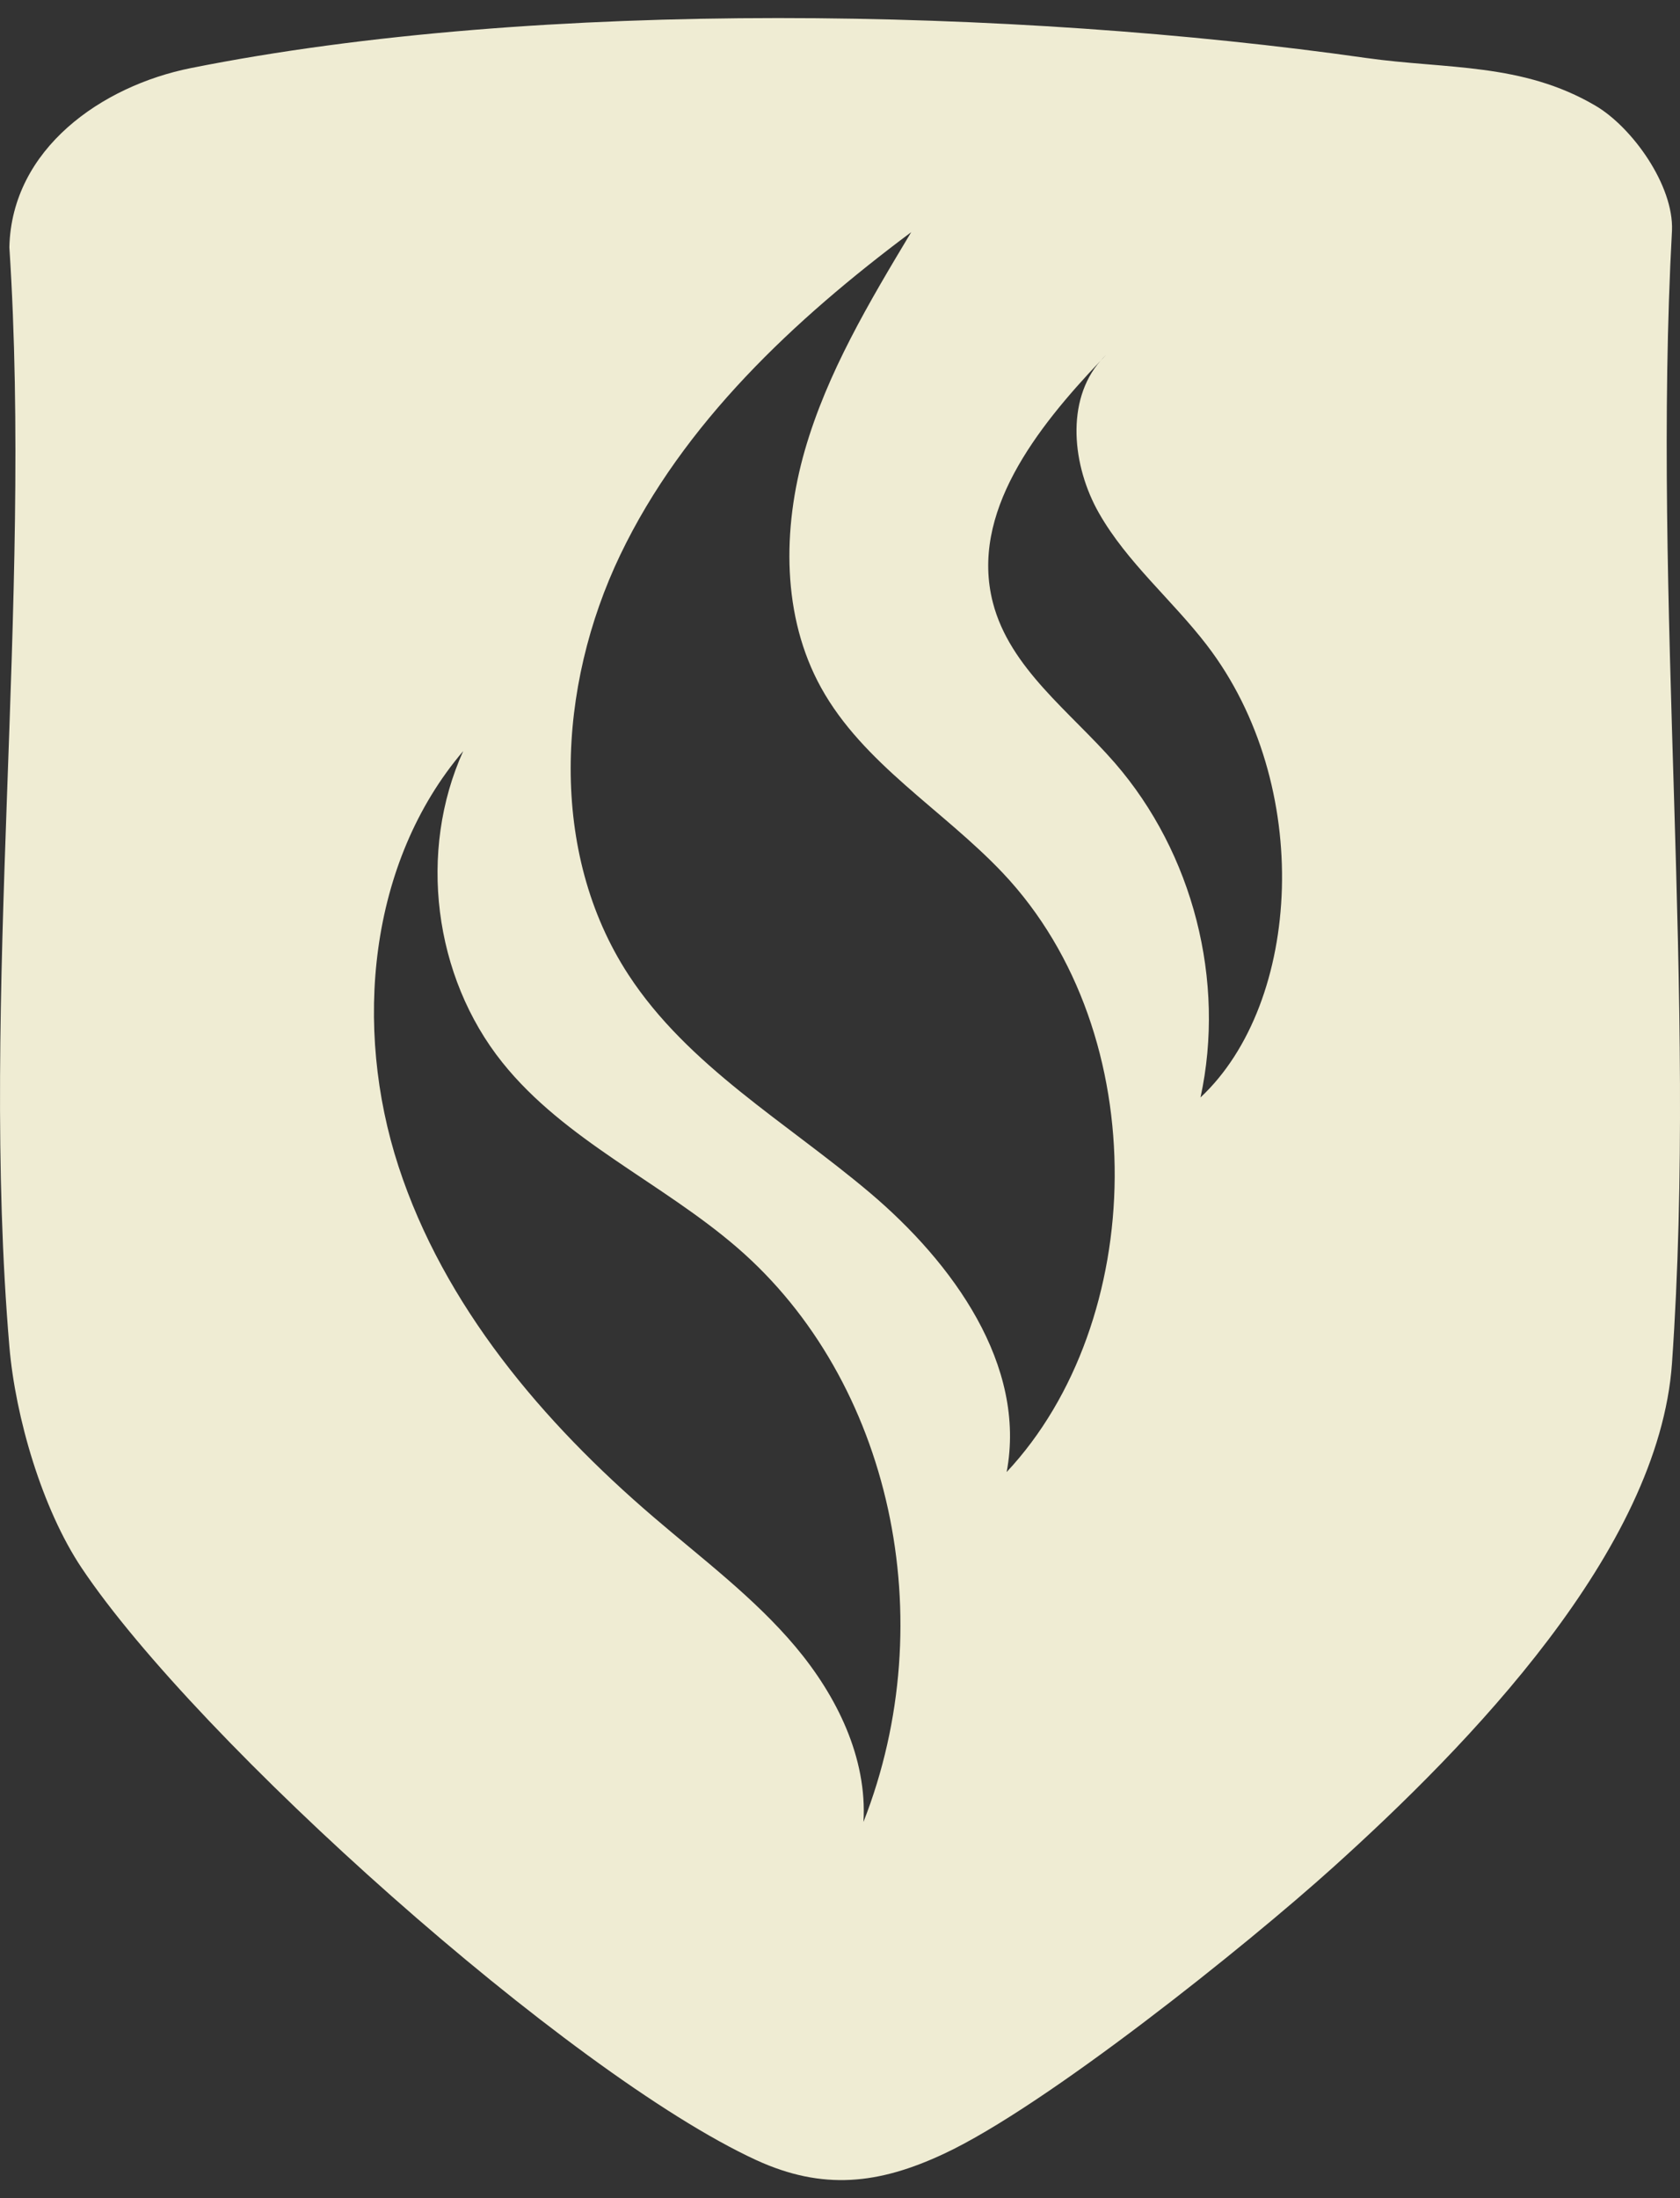 <svg width="26" height="34" viewBox="0 0 26 34" fill="none" xmlns="http://www.w3.org/2000/svg">
<rect x="0" y="0" width="26" height="34" fill="#333333" stroke="none"/>
<g clip-path="url(#clip0_2514_4947)">
<path d="M25.876 3.565C25.904 2.867 25.261 1.969 24.692 1.635C23.558 0.968 22.384 1.072 21.145 0.897C15.709 0.123 8.363 -0.028 2.954 1.053C1.578 1.328 0.18 2.299 0.145 3.825C0.504 9.325 -0.316 15.394 0.145 20.826C0.238 21.925 0.654 23.34 1.262 24.25C3.051 26.926 8.8 32.074 11.703 33.411C12.735 33.885 13.602 33.785 14.61 33.313C16.189 32.575 19.286 30.095 20.631 28.883C22.723 26.999 25.674 23.978 25.876 21.086C26.273 15.413 25.564 9.287 25.876 3.566M13.363 28.182C13.423 27.191 12.951 26.232 12.311 25.471C11.672 24.712 10.867 24.111 10.114 23.465C8.394 21.993 6.87 20.193 6.167 18.04C5.465 15.888 5.701 13.34 7.169 11.617C6.467 13.167 6.71 15.104 7.774 16.433C8.741 17.642 10.239 18.287 11.411 19.299C13.795 21.359 14.593 25.05 13.363 28.181M15.579 22.77C15.892 21.115 14.746 19.533 13.46 18.447C12.172 17.36 10.647 16.488 9.726 15.077C8.489 13.182 8.621 10.624 9.599 8.583C10.578 6.542 12.289 4.945 14.102 3.591C13.455 4.669 12.801 5.763 12.454 6.971C12.108 8.18 12.099 9.538 12.708 10.638C13.359 11.814 14.596 12.527 15.52 13.503C17.889 16.01 17.748 20.454 15.579 22.769M18.579 16.976C18.971 15.171 18.464 13.195 17.253 11.8C16.563 11.007 15.629 10.338 15.366 9.321C15.009 7.937 16.039 6.626 17.032 5.58C17.059 5.549 17.088 5.519 17.118 5.49C17.089 5.52 17.061 5.55 17.032 5.58C16.489 6.198 16.593 7.209 17.008 7.937C17.444 8.702 18.141 9.28 18.677 9.978C20.337 12.14 20.148 15.51 18.578 16.976" fill="#EFECD3"/>
</g>
<defs>
<clipPath id="clip0_2514_4947">
<rect width="26" height="33.442" fill="white" transform="translate(0 0.279)"/>
</clipPath>
</defs>
</svg>
